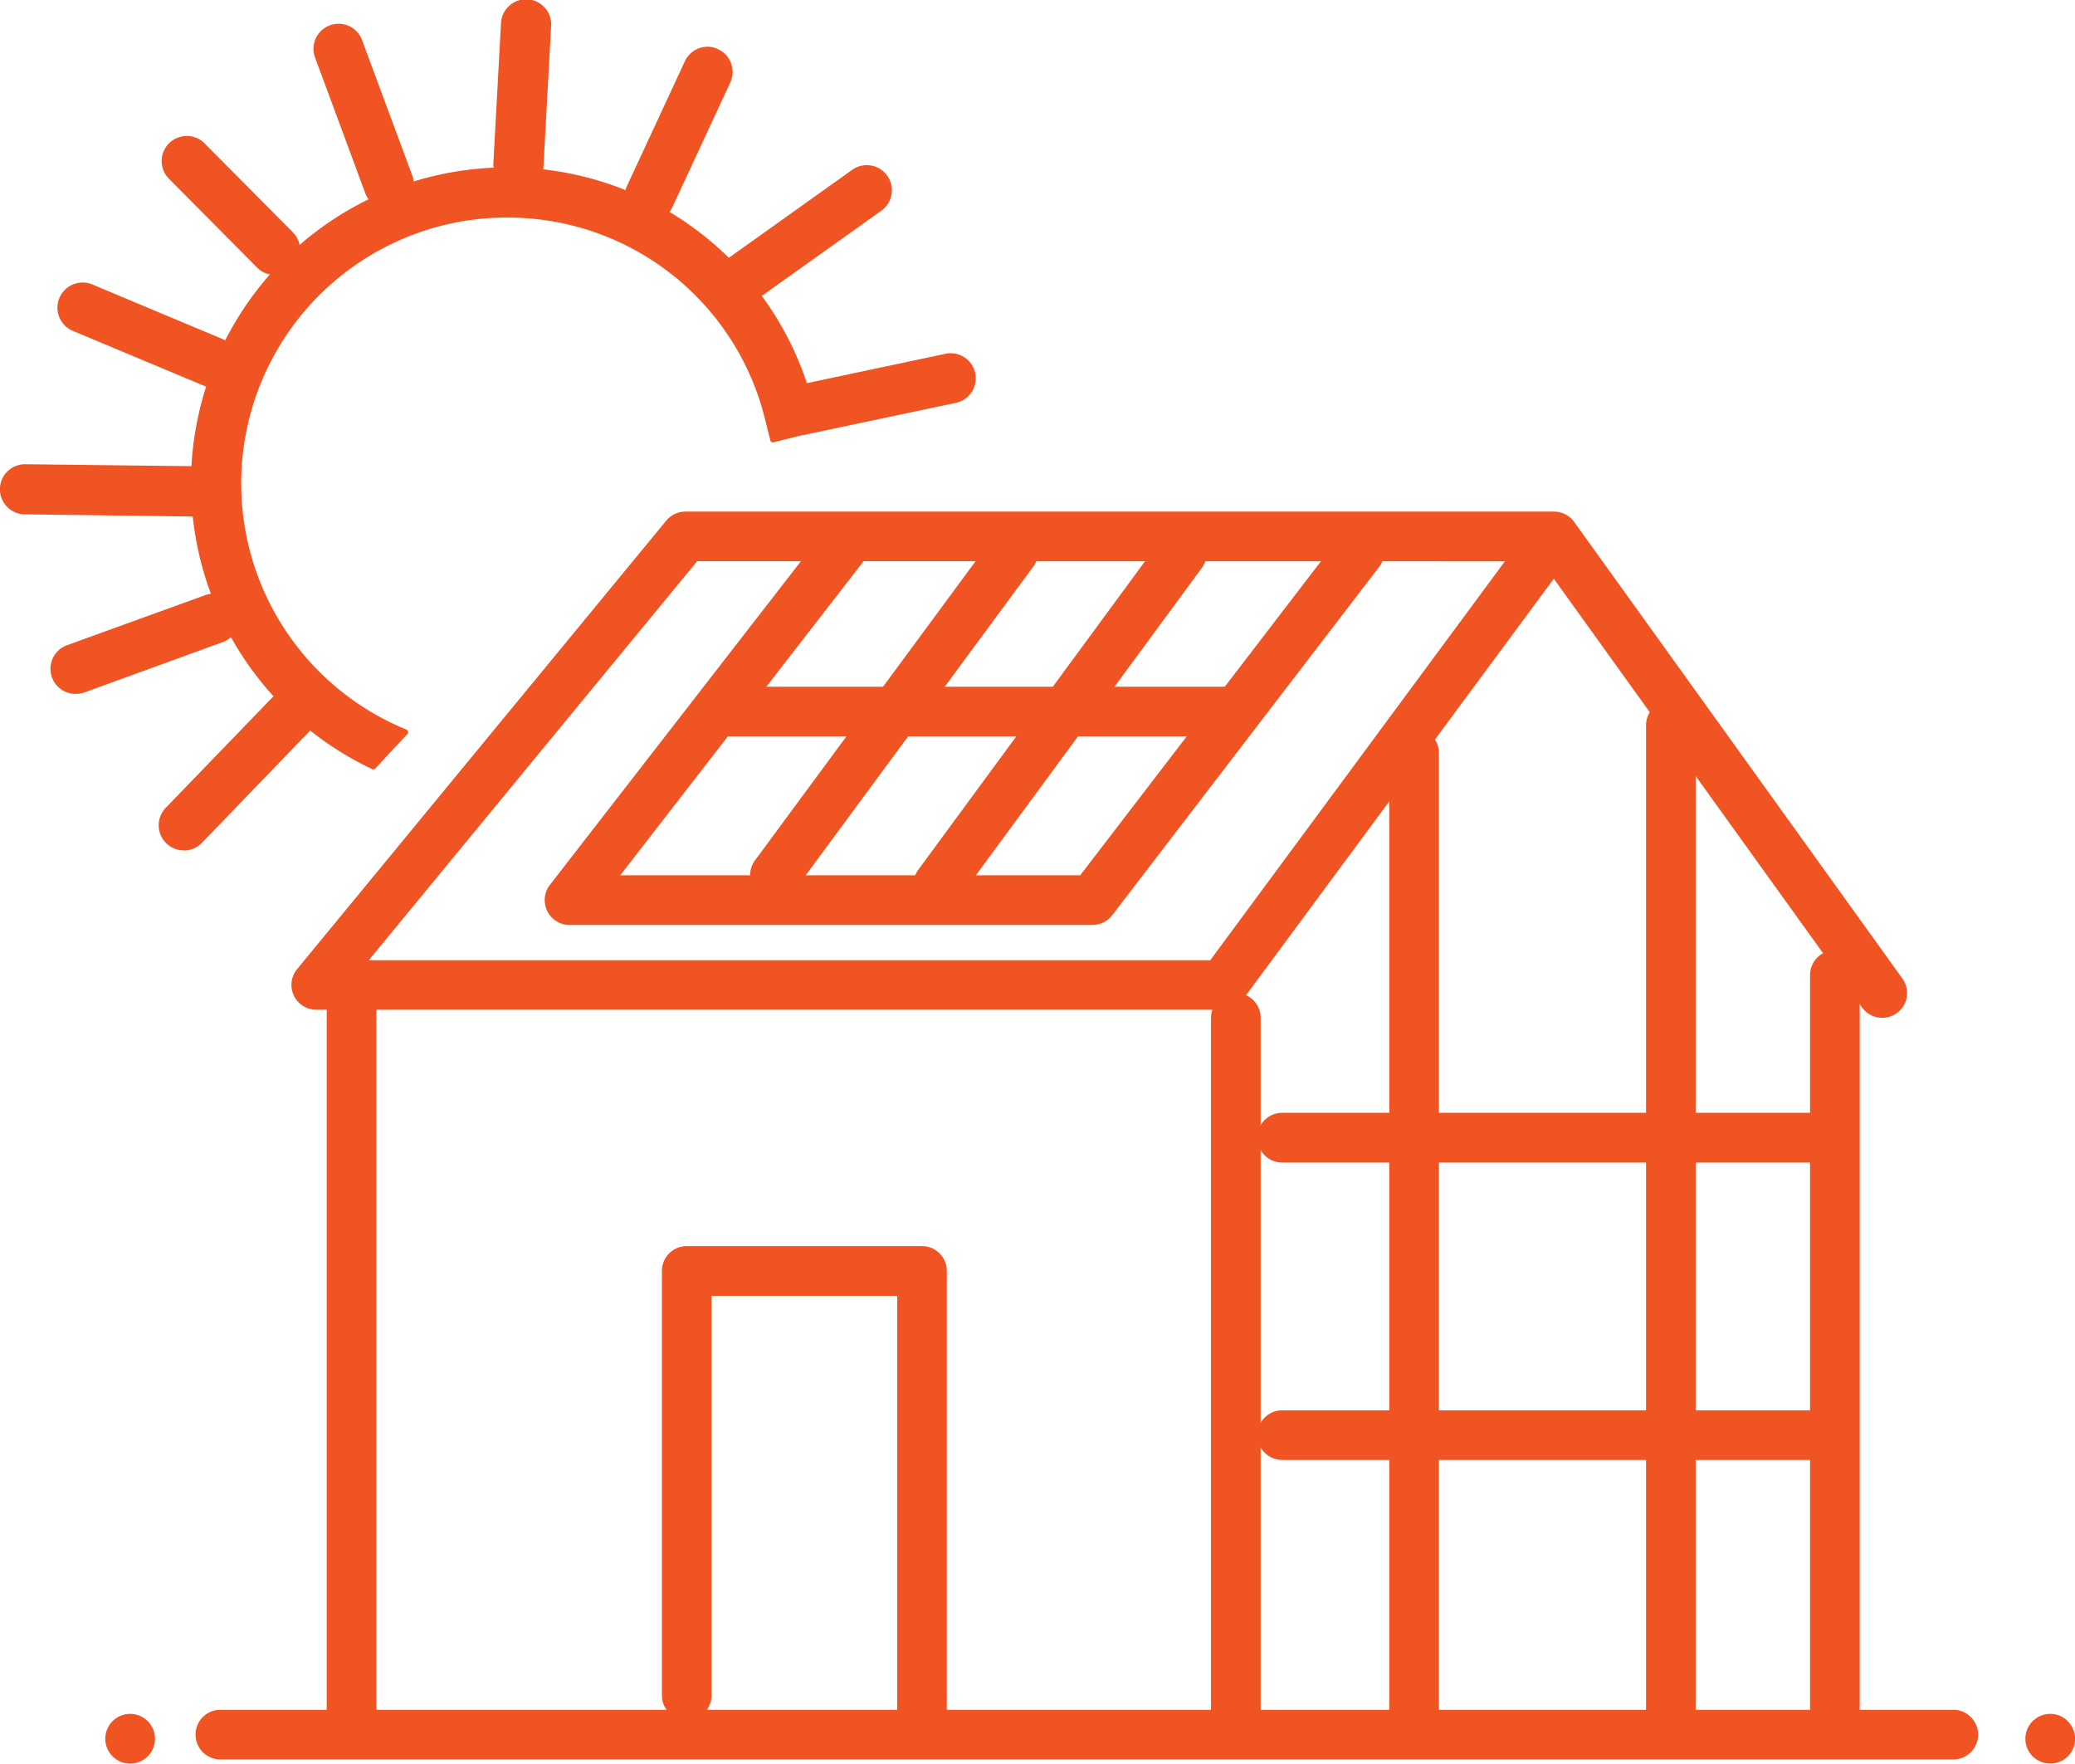 <svg id="Group_9126" data-name="Group 9126" xmlns="http://www.w3.org/2000/svg" xmlns:xlink="http://www.w3.org/1999/xlink" width="85" height="72.234" viewBox="0 0 85 72.234">
  <defs>
    <clipPath id="clip-path">
      <rect id="Rectangle_93" data-name="Rectangle 93" width="85" height="72.234" fill="#f05422"/>
    </clipPath>
  </defs>
  <g id="Group_9125" data-name="Group 9125" transform="translate(0 0)" clip-path="url(#clip-path)">
    <path id="Path_2535" data-name="Path 2535" d="M23.721,9.134a.914.914,0,0,1-.937-.594L20.731,3a.914.914,0,1,1,1.715-.633L24.5,7.9a.921.921,0,0,1-.54,1.181,1.071,1.071,0,0,1-.239.053" transform="translate(-7.711 -0.659)" fill="#f05422"/>
    <path id="Path_2536" data-name="Path 2536" d="M23.574,9.183a1.04,1.04,0,0,1-.965-.673l-2.05-5.54a1.027,1.027,0,1,1,1.925-.715l2.054,5.539a1.029,1.029,0,0,1-.608,1.322,1.2,1.2,0,0,1-.267.064c-.028,0-.06,0-.09,0M21.523,1.812a.779.779,0,0,0-.279.049.791.791,0,0,0-.45.421.783.783,0,0,0-.023.609l2.051,5.54a.809.809,0,0,0,.822.522,1,1,0,0,0,.209-.046.808.808,0,0,0,.473-1.033L22.272,2.334a.8.8,0,0,0-.749-.522" transform="translate(-7.644 -0.591)" fill="#f05422"/>
    <path id="Path_2537" data-name="Path 2537" d="M33.41,7.706c-.044,0-.087,0-.134,0a.919.919,0,0,1-.861-.965l.308-5.7a.915.915,0,1,1,1.827.1l-.307,5.7a.92.92,0,0,1-.834.859" transform="translate(-12.09 -0.068)" fill="#f05422"/>
    <path id="Path_2538" data-name="Path 2538" d="M33.257,7.756a.243.243,0,0,1-.051,0,1.029,1.029,0,0,1-.973-1.083l.31-5.695a1.029,1.029,0,1,1,2.054.11l-.311,5.7a1.031,1.031,0,0,1-.934.969c-.033,0-.063,0-.1,0M33.571.229a.8.8,0,0,0-.8.757l-.311,5.7a.8.8,0,0,0,.758.844h.039a.565.565,0,0,0,.075,0,.8.8,0,0,0,.729-.754l.311-5.694a.806.806,0,0,0-.757-.848Z" transform="translate(-12.022 0)" fill="#f05422"/>
    <path id="Path_2539" data-name="Path 2539" d="M41.972,10.186a.951.951,0,0,1-.465-.08.922.922,0,0,1-.447-1.219l2.378-5.119a.913.913,0,1,1,1.657.769L42.72,9.659a.909.909,0,0,1-.748.527" transform="translate(-15.283 -1.207)" fill="#f05422"/>
    <path id="Path_2540" data-name="Path 2540" d="M41.823,10.237a1.076,1.076,0,0,1-.431-.095,1.033,1.033,0,0,1-.5-1.367l2.376-5.119a1.026,1.026,0,0,1,.932-.6.945.945,0,0,1,.432.1,1.027,1.027,0,0,1,.5,1.363l-2.38,5.122a1.028,1.028,0,0,1-.836.591c-.034,0-.063,0-.094,0M44.2,3.285a.8.8,0,0,0-.727.461L41.1,8.874a.8.8,0,0,0,.391,1.06.765.765,0,0,0,.406.071.8.8,0,0,0,.655-.458l2.377-5.123a.8.8,0,0,0-.389-1.064.75.75,0,0,0-.338-.075" transform="translate(-15.216 -1.141)" fill="#f05422"/>
    <path id="Path_2541" data-name="Path 2541" d="M48.031,16.435a.914.914,0,0,1-.614-1.655l5.1-3.635a.915.915,0,0,1,1.06,1.492l-5.1,3.635a.9.9,0,0,1-.447.164" transform="translate(-17.542 -4.094)" fill="#f05422"/>
    <path id="Path_2542" data-name="Path 2542" d="M47.883,16.485a1.025,1.025,0,0,1-1.016-1.2,1.006,1.006,0,0,1,.419-.667l5.1-3.635a1.027,1.027,0,0,1,1.193,1.674l-5.1,3.635a1.012,1.012,0,0,1-.5.186.776.776,0,0,1-.092,0m5.1-5.463a.784.784,0,0,0-.463.151l-5.1,3.631a.792.792,0,0,0-.325.522.784.784,0,0,0,.139.6.818.818,0,0,0,.725.334.839.839,0,0,0,.393-.149l5.1-3.631a.806.806,0,0,0,.19-1.12.815.815,0,0,0-.654-.337" transform="translate(-17.475 -4.028)" fill="#f05422"/>
    <path id="Path_2543" data-name="Path 2543" d="M51.868,26.383a.914.914,0,0,1-.27-1.806l6.125-1.291a.913.913,0,1,1,.377,1.786l-6.123,1.3a1.085,1.085,0,0,1-.109.015" transform="translate(-18.974 -8.677)" fill="#f05422"/>
    <path id="Path_2544" data-name="Path 2544" d="M51.722,26.431a1.03,1.03,0,0,1-.862-1.59,1,1,0,0,1,.651-.443L57.635,23.1a.978.978,0,0,1,.213-.023,1.027,1.027,0,0,1,.211,2.033l-6.125,1.295c-.039.008-.081.016-.121.019s-.061,0-.092,0m6.127-3.123a1.249,1.249,0,0,0-.169.015l-6.123,1.295a.8.8,0,0,0-.618.95.8.8,0,0,0,.854.633.894.894,0,0,0,.093-.015l6.127-1.292a.8.8,0,0,0-.164-1.586" transform="translate(-18.908 -8.609)" fill="#f05422"/>
    <path id="Path_2545" data-name="Path 2545" d="M15.353,14.521a.9.9,0,0,1-.731-.265l-3.615-3.639a.916.916,0,0,1,1.3-1.291l3.614,3.639a.916.916,0,0,1,0,1.294.892.892,0,0,1-.563.261" transform="translate(-4.007 -3.378)" fill="#f05422"/>
    <path id="Path_2546" data-name="Path 2546" d="M15.206,14.574a1.011,1.011,0,0,1-.731-.3l-3.613-3.639a1.027,1.027,0,0,1,.727-1.753,1.017,1.017,0,0,1,.729.3l3.613,3.639a1.032,1.032,0,0,1,0,1.457,1.018,1.018,0,0,1-.631.292.649.649,0,0,1-.09,0M11.59,9.106a.788.788,0,0,0-.564.231.8.8,0,0,0,0,1.132l3.612,3.642a.806.806,0,0,0,.641.231.784.784,0,0,0,.495-.228.81.81,0,0,0,.006-1.136L12.159,9.34a.8.8,0,0,0-.569-.235" transform="translate(-3.939 -3.312)" fill="#f05422"/>
    <path id="Path_2547" data-name="Path 2547" d="M11.548,51.6a.914.914,0,0,1-.741-1.544l4.347-4.506a.914.914,0,1,1,1.317,1.268l-4.344,4.505a.905.905,0,0,1-.578.277" transform="translate(-3.935 -16.883)" fill="#f05422"/>
    <path id="Path_2548" data-name="Path 2548" d="M11.4,51.645A1.029,1.029,0,0,1,10.66,49.9L15.007,45.4a1.028,1.028,0,1,1,1.477,1.431l-4.345,4.505a1.025,1.025,0,0,1-.648.31.766.766,0,0,1-.095,0m4.348-6.338a.786.786,0,0,0-.574.246l-4.347,4.505a.8.8,0,0,0-.224.575.777.777,0,0,0,.245.561.8.8,0,0,0,.627.219.763.763,0,0,0,.505-.242l4.345-4.506a.8.8,0,0,0-.019-1.132.817.817,0,0,0-.558-.227" transform="translate(-3.869 -16.815)" fill="#f05422"/>
    <path id="Path_2549" data-name="Path 2549" d="M4.5,42.836a.915.915,0,0,1-.392-1.772L9.754,39.02a.916.916,0,0,1,.623,1.722l-5.649,2.04a1.011,1.011,0,0,1-.228.053" transform="translate(-1.306 -14.532)" fill="#f05422"/>
    <path id="Path_2550" data-name="Path 2550" d="M4.351,42.887a1.028,1.028,0,0,1-.351-2l5.648-2.045a1.028,1.028,0,0,1,1.284,1.4,1.007,1.007,0,0,1-.585.53L4.7,42.826a1.194,1.194,0,0,1-.258.056.613.613,0,0,1-.09,0M10,39.009a.838.838,0,0,0-.273.05L4.077,41.1a.794.794,0,0,0-.451.413.782.782,0,0,0-.029.613.8.8,0,0,0,.825.527.81.81,0,0,0,.2-.042l5.648-2.045a.8.8,0,0,0,.454-.416.788.788,0,0,0,.028-.613.8.8,0,0,0-.754-.53" transform="translate(-1.239 -14.466)" fill="#f05422"/>
    <path id="Path_2551" data-name="Path 2551" d="M8.877,32.425c-.029,0-.061,0-.093,0l-7.7-.1A.914.914,0,0,1,1.1,30.5l7.7.095a.916.916,0,0,1,.071,1.828" transform="translate(-0.066 -11.376)" fill="#f05422"/>
    <path id="Path_2552" data-name="Path 2552" d="M8.717,32.477h0l-7.7-.1a1.026,1.026,0,0,1,.012-2.052l7.717.09a1.035,1.035,0,0,1,1.014,1.046,1.023,1.023,0,0,1-.934,1.008c-.034,0-.07.006-.105.006M1.036,30.55a.809.809,0,0,0-.811.792.8.8,0,0,0,.794.81l7.7.1c.027,0,.055,0,.082,0a.8.8,0,0,0-.061-1.6Z" transform="translate(0 -11.311)" fill="#f05422"/>
    <path id="Path_2553" data-name="Path 2553" d="M10.265,22.7a.947.947,0,0,1-.432-.064L4.5,20.4a.916.916,0,1,1,.708-1.689l5.33,2.233a.915.915,0,0,1-.276,1.753" transform="translate(-1.47 -6.953)" fill="#f05422"/>
    <path id="Path_2554" data-name="Path 2554" d="M10.117,22.752a.957.957,0,0,1-.4-.084l-5.33-2.23a1.028,1.028,0,0,1,.8-1.9l5.328,2.233a1.029,1.029,0,0,1-.307,1.973.631.631,0,0,1-.091,0M4.79,18.689a.8.8,0,0,0-.739.488.8.8,0,0,0,.428,1.053l5.328,2.234a.822.822,0,0,0,.381.056.8.8,0,0,0,.669-.485.821.821,0,0,0,0-.617.8.8,0,0,0-.431-.435L5.1,18.749a.771.771,0,0,0-.31-.061" transform="translate(-1.403 -6.886)" fill="#f05422"/>
    <path id="Path_2555" data-name="Path 2555" d="M37.94,20.821A12.832,12.832,0,1,0,20.011,35.542c.436-.477.876-.942,1.315-1.409l-.233-.1A11,11,0,1,1,36.165,21.264l.219.89,1.777-.447Z" transform="translate(-4.722 -4.145)" fill="#f05422"/>
    <path id="Path_2556" data-name="Path 2556" d="M19.943,35.587a.112.112,0,0,1-.049-.012,12.939,12.939,0,0,1,4.385-24.59c.391-.038.786-.053,1.177-.053a12.9,12.9,0,0,1,12.527,9.791l.219.889a.112.112,0,0,1-.082.137l-1.776.443a.113.113,0,0,1-.085-.012.1.1,0,0,1-.051-.071l-.221-.886A10.847,10.847,0,0,0,25.45,12.988c-.328,0-.661.011-.991.041a10.892,10.892,0,0,0-3.388,20.832l.234.1a.124.124,0,0,1,.066.084.1.1,0,0,1-.031.1c-.53.565-.934,1-1.312,1.409a.12.12,0,0,1-.085.038m5.513-24.428c-.384,0-.774.015-1.157.049a12.714,12.714,0,0,0-4.383,24.126c.335-.364.7-.75,1.15-1.23l-.086-.039a11.115,11.115,0,0,1,3.461-21.259c.334-.031.675-.046,1.009-.046a11.078,11.078,0,0,1,10.758,8.405l.191.784,1.556-.393-.2-.777a12.665,12.665,0,0,0-12.3-9.62" transform="translate(-4.654 -4.077)" fill="#f05422"/>
    <path id="Path_2557" data-name="Path 2557" d="M22.362,95a1.015,1.015,0,0,1-1.016-1.015V64.484a1.018,1.018,0,1,1,2.035,0V93.989A1.017,1.017,0,0,1,22.362,95" transform="translate(-7.962 -23.671)" fill="#f05422"/>
    <path id="Path_2558" data-name="Path 2558" d="M84.205,54.151a1.008,1.008,0,0,1-.828-.424L70.75,36.167,58.007,53.409a1.023,1.023,0,0,1-.818.413l-37.137,0a1.018,1.018,0,0,1-.783-1.663L34.391,33.789a1.016,1.016,0,0,1,.786-.371H70.76a1.025,1.025,0,0,1,.825.424l13.444,18.7a1.013,1.013,0,0,1-.823,1.608m-48.548-18.7L22.207,51.792l34.469,0,12.07-16.338Z" transform="translate(-7.1 -12.464)" fill="#f05422"/>
    <path id="Path_2559" data-name="Path 2559" d="M119.268,95.066a1.015,1.015,0,0,1-1.016-1.015V63.088a1.016,1.016,0,1,1,2.033,0V94.051a1.015,1.015,0,0,1-1.016,1.015" transform="translate(-44.105 -23.151)" fill="#f05422"/>
    <path id="Path_2560" data-name="Path 2560" d="M80.133,95.235a1.017,1.017,0,0,1-1.018-1.018V65.881a1.017,1.017,0,0,1,2.034,0V94.216a1.016,1.016,0,0,1-1.016,1.018" transform="translate(-29.508 -24.193)" fill="#f05422"/>
    <path id="Path_2561" data-name="Path 2561" d="M133.334,113.986a1.015,1.015,0,0,1-1.016-1.019,1.019,1.019,0,0,1,1.016-1.014,1.006,1.006,0,0,1,.721.3,1.019,1.019,0,0,1,.3.715,1.009,1.009,0,0,1-1.016,1.019" transform="translate(-49.351 -41.756)" fill="#f05422"/>
    <path id="Path_2562" data-name="Path 2562" d="M84.729,113.72H13.742a1.017,1.017,0,0,1,0-2.033H84.729a1.017,1.017,0,1,1,0,2.033" transform="translate(-4.747 -41.657)" fill="#f05422"/>
    <path id="Path_2563" data-name="Path 2563" d="M7.9,113.99a1.018,1.018,0,1,1,1.015-1.023A1.018,1.018,0,0,1,7.9,113.99" transform="translate(-2.566 -41.756)" fill="#f05422"/>
    <path id="Path_2564" data-name="Path 2564" d="M58.03,50.653H36.609A1.02,1.02,0,0,1,35.8,49.01L46.96,34.623a1.015,1.015,0,1,1,1.6,1.246L38.683,48.616H57.525l10.619-13.85A1.016,1.016,0,1,1,69.758,36L58.836,50.251a1.013,1.013,0,0,1-.807.4" transform="translate(-13.274 -12.767)" fill="#f05422"/>
    <path id="Path_2565" data-name="Path 2565" d="M50.025,49.7a1.015,1.015,0,0,1-.82-1.616l9.763-13.24a1.017,1.017,0,1,1,1.637,1.207L50.844,49.289a1.009,1.009,0,0,1-.82.413" transform="translate(-18.279 -12.842)" fill="#f05422"/>
    <path id="Path_2566" data-name="Path 2566" d="M60.7,50.108a1.017,1.017,0,0,1-.82-1.62l9.975-13.57a1.018,1.018,0,0,1,1.64,1.208L61.521,49.691a1.017,1.017,0,0,1-.822.416" transform="translate(-22.26 -12.869)" fill="#f05422"/>
    <path id="Path_2567" data-name="Path 2567" d="M67.341,46.893H47.183a1.017,1.017,0,1,1,0-2.033H67.341a1.017,1.017,0,0,1,0,2.033" transform="translate(-17.219 -16.732)" fill="#f05422"/>
    <path id="Path_2568" data-name="Path 2568" d="M53.9,101.695a1.017,1.017,0,0,1-1.019-1.015V83.438H45.277V99.8a1.016,1.016,0,1,1-2.033,0V82.424A1.016,1.016,0,0,1,44.26,81.4H53.9a1.014,1.014,0,0,1,1.014,1.019V100.68a1.013,1.013,0,0,1-1.014,1.015" transform="translate(-16.129 -30.362)" fill="#f05422"/>
    <path id="Path_2569" data-name="Path 2569" d="M91.781,89.1a1.016,1.016,0,0,1-1.019-1.015V48.644a1.018,1.018,0,1,1,2.035,0V88.082A1.016,1.016,0,0,1,91.781,89.1" transform="translate(-33.852 -17.763)" fill="#f05422"/>
    <path id="Path_2570" data-name="Path 2570" d="M108.553,88.4a1.015,1.015,0,0,1-1.016-1.015V46.779a1.016,1.016,0,1,1,2.033,0V87.386a1.016,1.016,0,0,1-1.016,1.015" transform="translate(-40.109 -17.068)" fill="#f05422"/>
    <path id="Path_2571" data-name="Path 2571" d="M105.361,74.728h-22.2a1.019,1.019,0,0,1,0-2.038h22.2a1.019,1.019,0,1,1,0,2.038" transform="translate(-30.637 -27.112)" fill="#f05422"/>
    <path id="Path_2572" data-name="Path 2572" d="M105.361,94.156h-22.2a1.016,1.016,0,1,1,0-2.033h22.2a1.016,1.016,0,1,1,0,2.033" transform="translate(-30.637 -34.36)" fill="#f05422"/>
  </g>
</svg>
